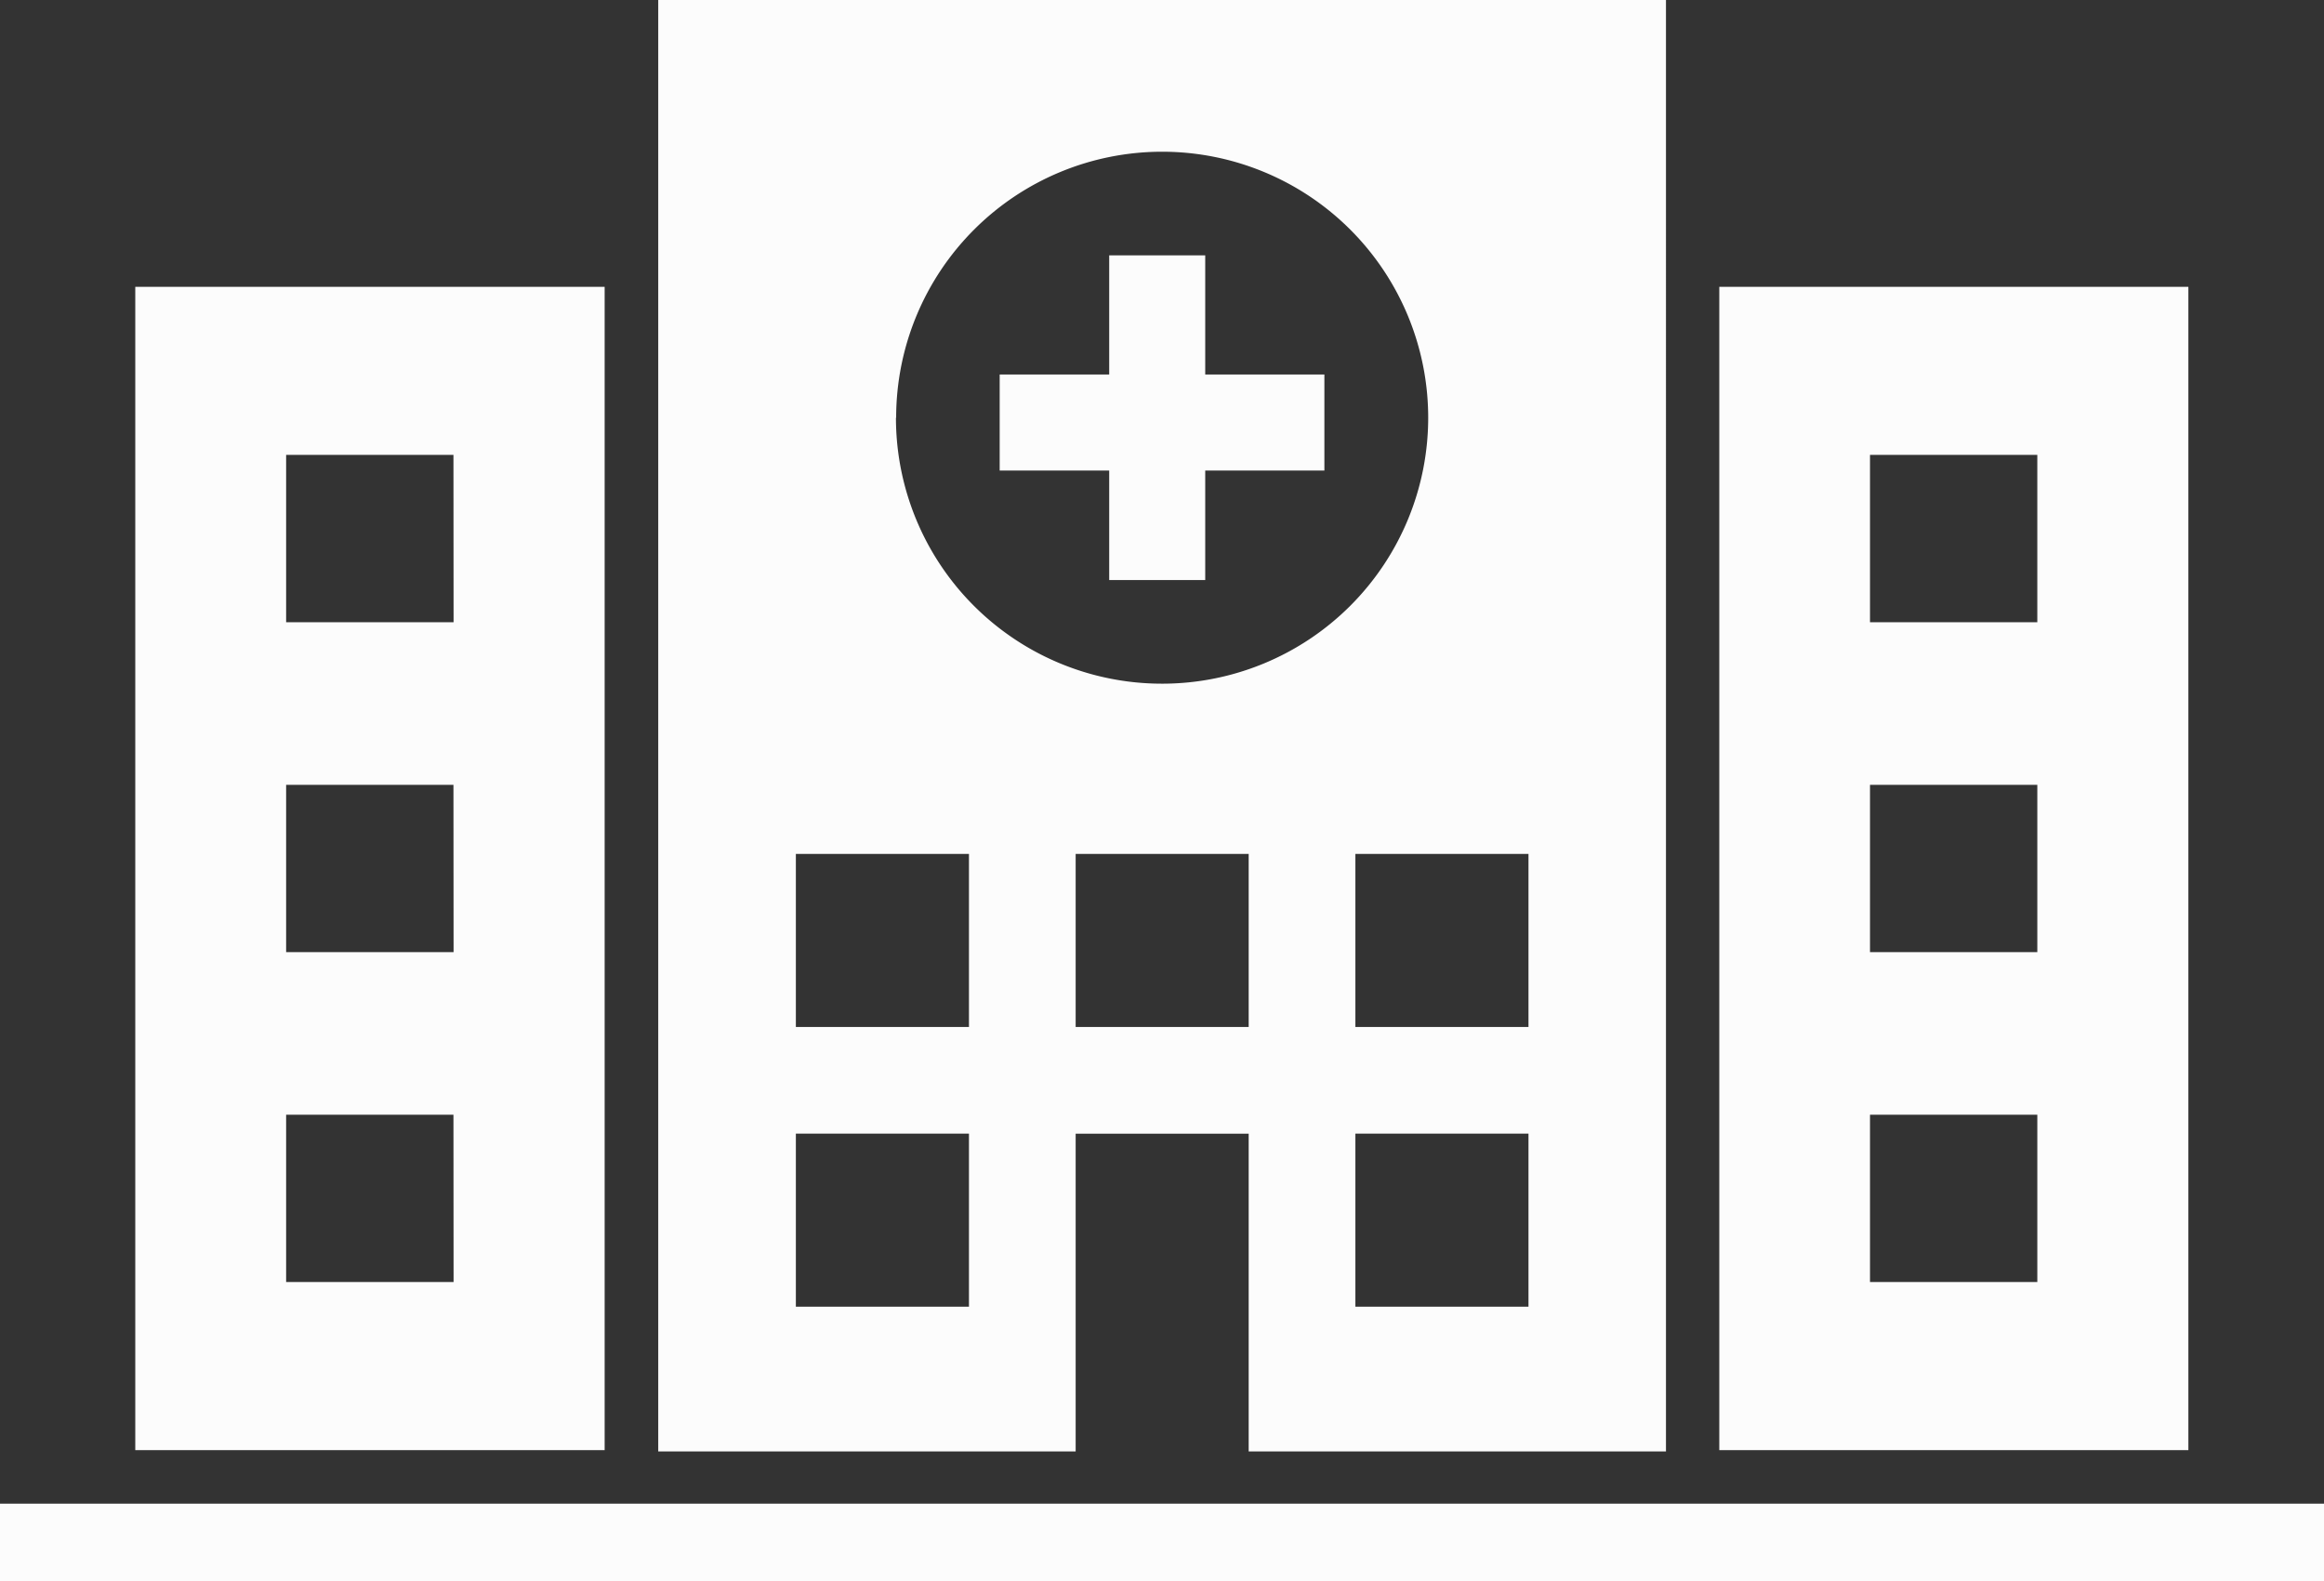 <?xml version="1.0" encoding="UTF-8"?>
<svg xmlns="http://www.w3.org/2000/svg" width="33.739" height="22.959" viewBox="0 0 33.739 22.959">
  <rect x="0" y="0" width="33.739" height="22.959" fill="#333333" stroke="none"/>
  <g id="Artboard_2_copy_5" data-name="Artboard 2 copy 5" transform="translate(-15.05 -96.29)">
    <path id="Path_49" data-name="Path 49" d="M369.5,154.3H362.69v16.891H369.5Zm-2.193,14.45h-2.429v-2.429h2.429Zm0-4.79h-2.429v-2.429h2.429Zm0-4.79h-2.429V156.74h2.429Z" transform="translate(-322.68 -53.845)" fill="#fcfcfc"></path>
    <path id="Path_50" data-name="Path 50" d="M49.224,154.3H42.41v16.891h6.814Zm-2.193,14.45H44.6v-2.429h2.429Zm0-4.79H44.6v-2.429h2.429Zm0-4.79H44.6V156.74h2.429Z" transform="translate(-25.396 -53.845)" fill="#fcfcfc"></path>
    <rect id="Rectangle_582" data-name="Rectangle 582" width="33.739" height="1.126" transform="translate(15.05 118.123)" fill="#fcfcfc"></rect>
    <path id="Path_51" data-name="Path 51" d="M220.164,152.654v-1.59h1.73V149.67h-1.73v-1.73H218.77v1.73h-1.59v1.394h1.59v1.59Z" transform="translate(-187.617 -47.942)" fill="#fcfcfc"></path>
    <path id="Path_52" data-name="Path 52" d="M154.2,112.751h2.512v4.614h6.058V96.29H148.14v21.075H154.2Zm2.512-1.549H154.2v-2.513h2.512Zm4.062,4.061h-2.513V112.75h2.513Zm0-4.061h-2.513v-2.513h2.513Zm-8.123,4.061h-2.513V112.75h2.513Zm0-4.061h-2.513v-2.513h2.513Zm-1.057-8.847a3.862,3.862,0,1,1,3.862,3.862A3.862,3.862,0,0,1,151.591,102.355Z" transform="translate(-123.534)" fill="#fcfcfc"></path>
  </g>
</svg>
